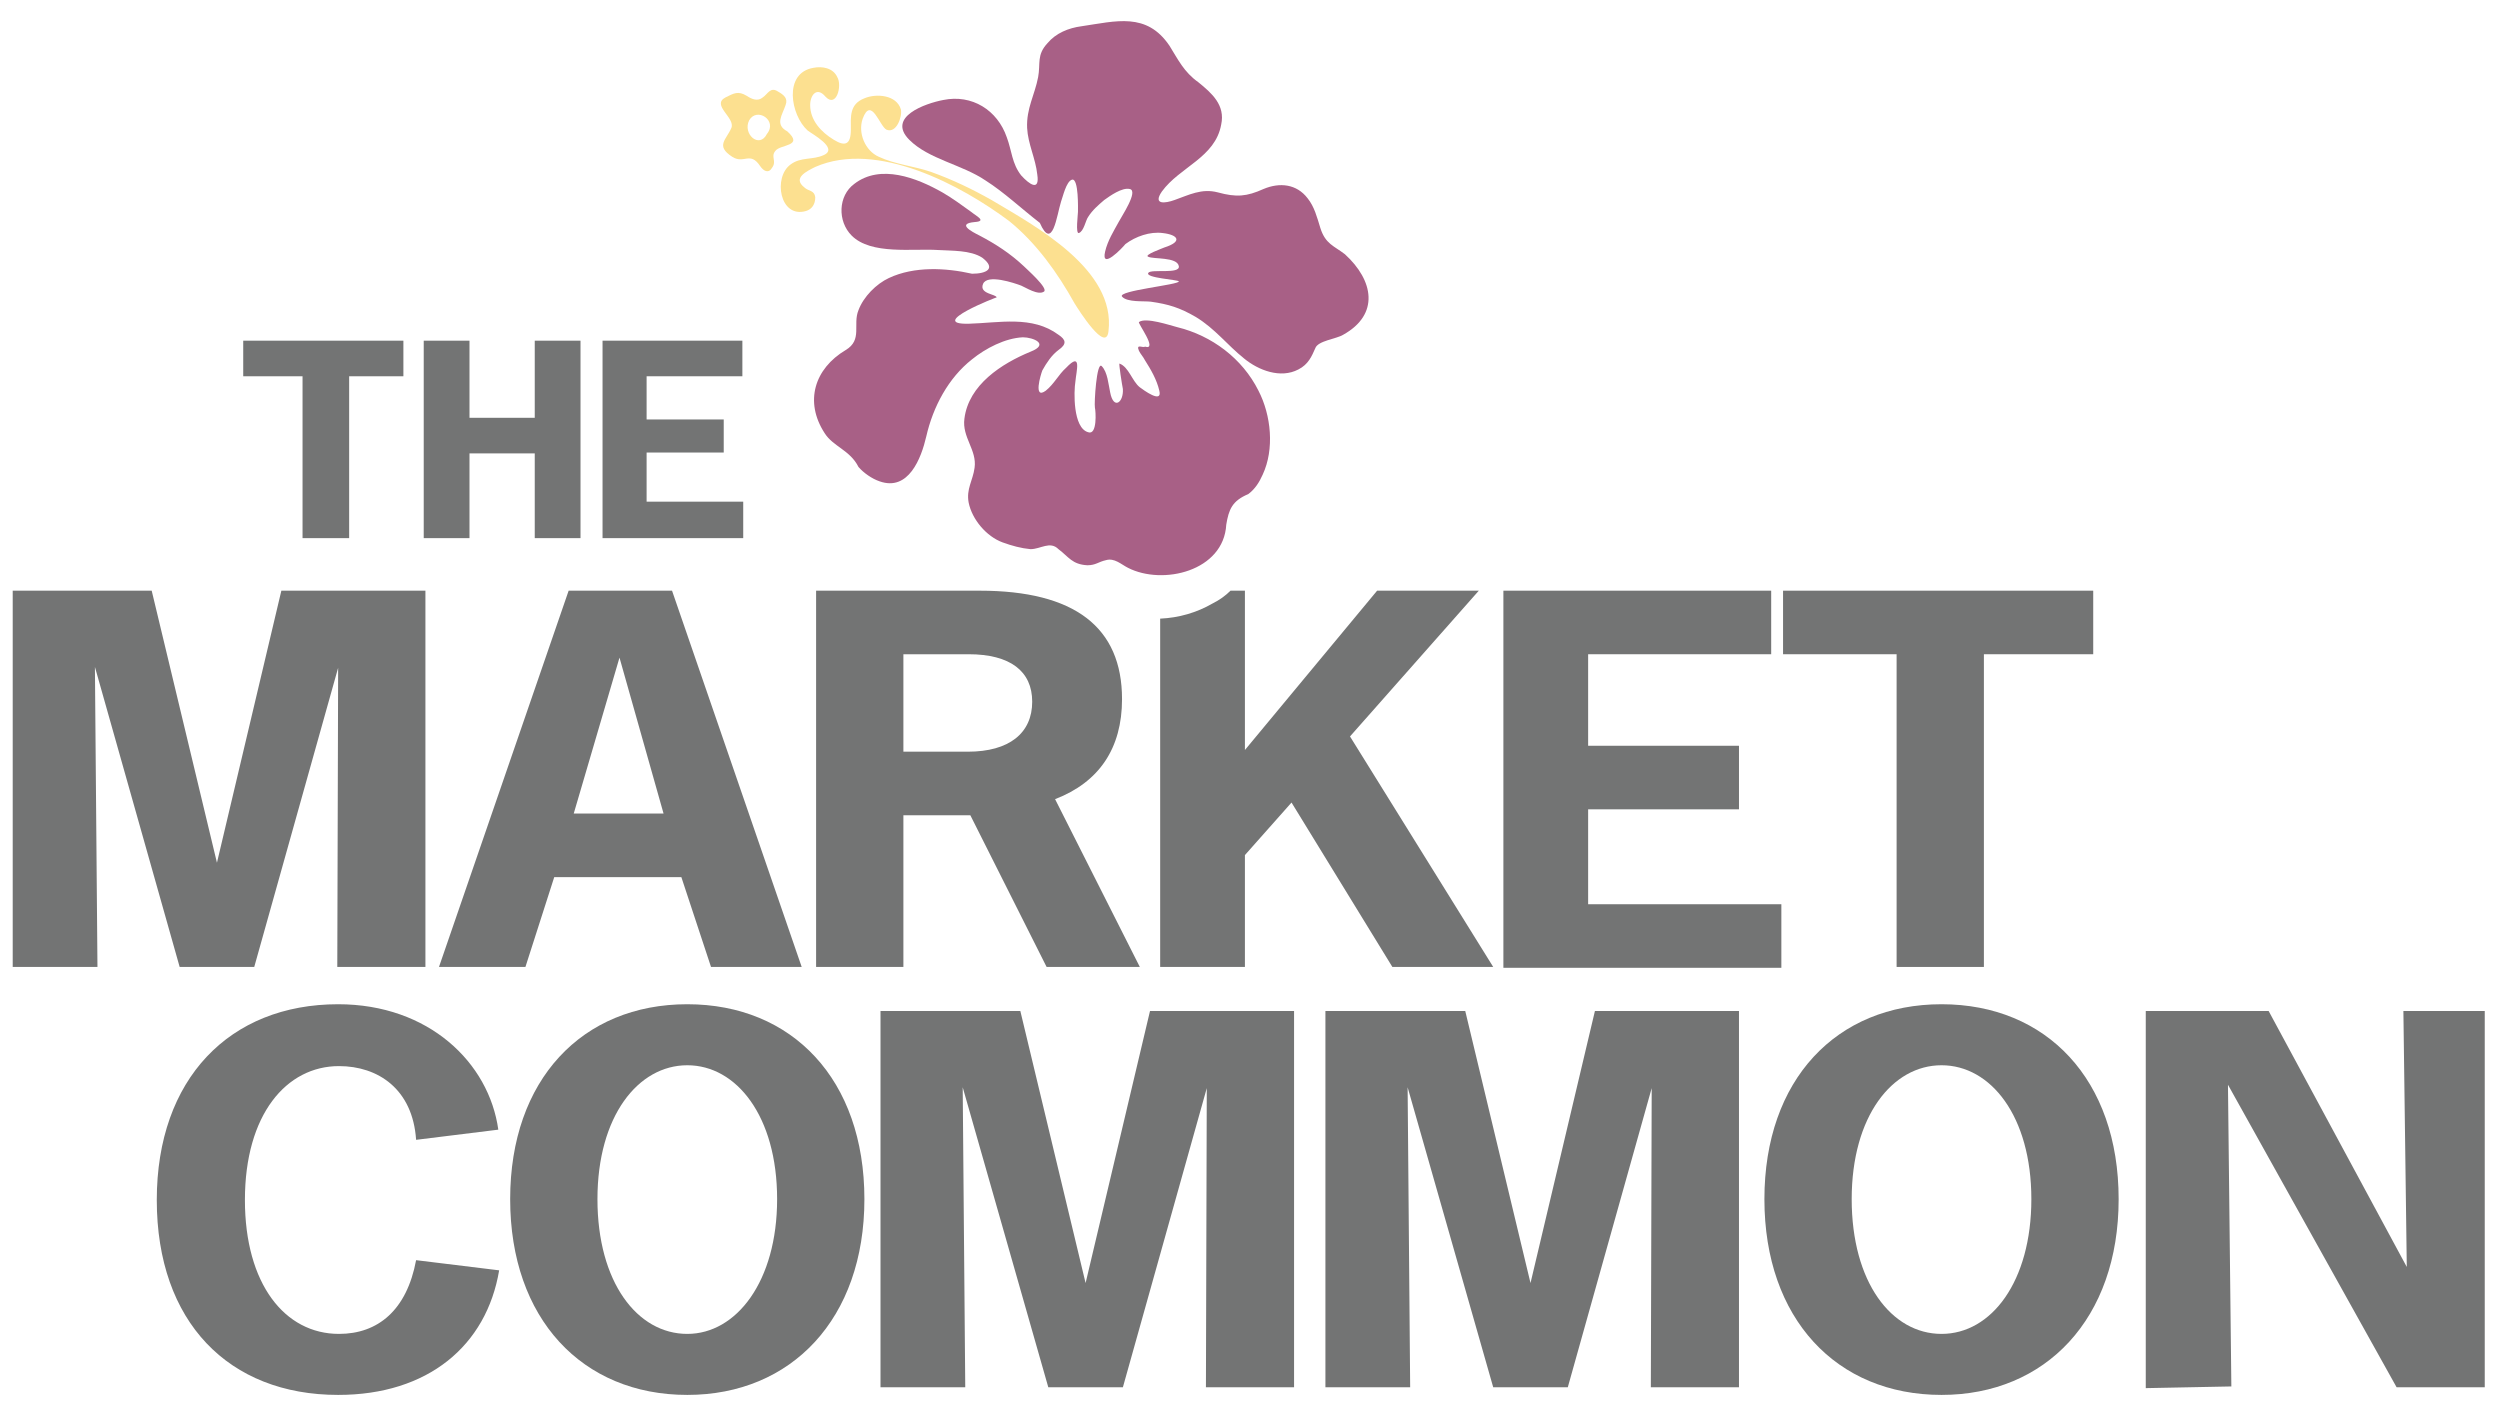 <svg xmlns="http://www.w3.org/2000/svg" xmlns:xlink="http://www.w3.org/1999/xlink" id="Layer_2" x="0px" y="0px" viewBox="0 0 295 166" xml:space="preserve"><g>	<path fill="#A86086" d="M114.7,32.3c-3.1-0.7-6.8-0.9-9.8,0.5c-1.5,0.7-3,2.2-3.6,3.8c-0.7,1.7,0.5,3.5-1.5,4.7  c-3.7,2.2-4.9,6.1-2.5,9.8c1,1.6,3,2,4,4c0.6,0.7,1.6,1.4,2.5,1.7c3.4,1.2,4.9-2.7,5.5-5.3c0.8-3.5,2.6-6.9,5.4-9.1  c1.6-1.3,3.9-2.5,6-2.6c1.2,0,3.2,0.8,0.9,1.7c-3.4,1.4-7.3,3.9-7.8,7.9c-0.3,2.2,1.5,3.7,1.2,5.8c-0.2,1.5-1,2.5-0.7,4.1  c0.4,2,2.1,4,4,4.7c1.1,0.4,2.2,0.7,3.3,0.8c1.2,0,2.3-1,3.3,0c1.2,0.9,1.6,1.8,3.4,1.9c1,0,1.3-0.4,2.2-0.6c1-0.3,1.8,0.5,2.6,0.9  c4.1,2.1,11.3,0.4,11.6-5.1c0.3-1.8,0.7-2.8,2.6-3.6c0.8-0.6,1.3-1.4,1.7-2.3c1.4-3,1-7-0.5-9.9c-1.9-3.8-5.5-6.5-9.6-7.5  c-0.8-0.2-3.7-1.2-4.5-0.6c-0.2,0.1,2.3,3.4,0.7,2.9c-0.2,0.2-1.1-0.4-0.7,0.5c0.2,0.4,0.5,0.7,0.7,1.1c0.7,1.1,1.4,2.3,1.7,3.6  c0.4,1.6-1.9-0.1-2.3-0.4c-0.9-0.7-1.3-2.4-2.4-2.8c-0.1,0,0.3,2.5,0.4,3c0.1,1.6-1.1,2.5-1.5,0.4c-0.2-0.9-0.3-2.4-1-3.1  c-0.6-0.6-0.9,4.4-0.8,4.9c0.1,0.4,0.3,3.3-0.8,2.9c-1.8-0.5-1.7-4.8-1.5-6c0.1-1.2,0.8-3.6-1.1-1.6c-0.9,0.8-1.4,1.9-2.4,2.7  c-1.5,1.1-0.6-1.9-0.4-2.4c0.5-0.9,1.1-1.8,1.9-2.4c1-0.7,0.9-1.2,0-1.8c-3.1-2.3-7-1.4-10.6-1.3c-5,0.1,3.4-3.2,3.3-3.1  c0-0.4-2.1-0.4-1.6-1.6c0.5-1.2,3.7-0.1,4.5,0.2c0.5,0.2,2,1.2,2.7,0.7c0.5-0.4-2-2.6-2.4-3c-1.6-1.5-3.3-2.6-5.2-3.6  c-1-0.5-2.7-1.4-0.6-1.6c1.5-0.1,0.2-0.7-0.4-1.2c-1.1-0.8-2.2-1.6-3.4-2.3c-3-1.7-7.3-3.4-10.4-1c-1.9,1.4-2,4.4-0.3,6.1  c2.3,2.3,7.2,1.5,10.2,1.7c1.6,0.1,3.8,0,5.2,0.9C117.6,31.7,116.4,32.3,114.7,32.3"></path>	<path fill="#A86086" d="M122.7,26.3c1.5,3.4,2-0.9,2.5-2.5c0.2-0.5,0.6-2.4,1.3-2.6c0.8-0.2,0.7,3.5,0.7,3.8c0,0.3-0.3,2.6,0.1,2.5  c0.6-0.2,0.8-1.5,1.1-1.9c0.5-0.8,1.2-1.4,1.9-2c0.7-0.5,2.1-1.5,3-1.3c1.1,0.2-1,3.3-1.3,3.9c-0.6,1.1-1.3,2.2-1.6,3.5  c-0.5,2.2,2-0.4,2.4-0.9c1.2-0.9,2.9-1.5,4.4-1.3c1.8,0.2,2.4,1,0.2,1.7c-0.2,0.1-2.5,0.9-1.9,1.1c0.6,0.3,3.4,0,3.6,1.1  c0.2,1-3.3,0.3-3.6,0.8c-0.4,0.6,3.5,0.8,3.6,1c0.1,0.4-7.3,1.1-6.7,1.8c0.6,0.7,2.6,0.5,3.4,0.6c2.1,0.3,3.4,0.7,5.3,1.8  c2.3,1.4,3.7,3.3,5.7,4.9c1.7,1.4,4.3,2.4,6.4,1.3c1.2-0.6,1.6-1.6,2-2.5c0.3-0.9,2.5-1.1,3.3-1.6c4.3-2.4,3.6-6.4,0.2-9.5  c-1.3-1-2.3-1.2-2.9-3.1c-0.4-1.3-0.7-2.5-1.5-3.5c-1.3-1.7-3.3-1.9-5.2-1.1c-2,0.9-3.2,1-5.4,0.4c-1.9-0.5-3.4,0.3-5.1,0.9  c-1.1,0.4-2.6,0.6-1.5-1c2.1-2.9,6.3-4,7-7.9c0.5-2.3-1.1-3.7-2.7-5C139.7,8.5,139,7,138,5.4c-2.7-4-6.3-2.9-10.4-2.3  c-1.5,0.2-3,0.8-4,2c-1.3,1.4-0.8,2.4-1.1,4c-0.4,2.1-1.4,3.7-1.3,6c0.1,1.9,1,3.6,1.2,5.5c0.3,2-0.9,1.2-1.9,0.1  c-1.1-1.4-1.1-2.9-1.7-4.5c-1.1-3.2-4.1-5.1-7.5-4.4c-2.1,0.4-6.7,2-4,4.7c2.3,2.3,6.2,2.9,9,4.8C118.5,22.7,120.5,24.6,122.7,26.3  "></path>	<path fill="#FCE090" d="M119.1,26.1c3.2,2.6,5.7,6.1,7.7,9.7c0.5,0.8,3.7,5.9,4,3.3c0.9-7.3-8.6-12.4-13.8-15.5  c-2.3-1.3-4.6-2.4-7.1-3.3c-2-0.7-4.3-0.9-6.2-1.8c-1.6-0.7-2.5-2.8-1.9-4.5c1-2.7,2,0.9,2.8,1.3c1.2,0.5,1.9-1.6,1.7-2.4  c-0.5-1.7-2.9-1.9-4.3-1.3c-1.8,0.7-1.6,2.2-1.6,3.7c0,1.8-0.7,2-2,1.2c-1.5-0.9-2.8-2.3-2.8-4.1c0-1.2,0.8-2.2,1.8-1  c1.3,1.4,2-1.3,1.4-2.3C98.3,8,97,7.8,96,8c-3.6,0.6-2.7,5.6-0.7,7.4c0.5,0.4,3.7,2.1,1.9,2.9c-1.3,0.6-2.7,0.2-3.9,1.1  c-2.1,1.5-1.3,6.4,1.8,5.5c0.7-0.2,1.1-0.8,1.1-1.6c-0.1-0.9-0.8-0.7-1.3-1.2c-1.4-1.1,0.3-1.9,1.3-2.4  C103.5,16.5,113.5,21.9,119.1,26.1"></path>	<path fill="#FCE090" d="M90.5,15.8c-0.9,1.8-2.9,0-2.1-1.6C89.3,12.6,91.8,14.2,90.5,15.8 M92.9,15.5c-1.5-0.8-0.6-1.9-0.2-3.1  c0.3-0.8-0.2-1.2-0.9-1.6c-0.9-0.6-1.2,0.3-1.8,0.7c-0.6,0.5-1.3,0.2-1.9-0.2c-1-0.6-1.5-0.3-2.5,0.2c-1.7,0.9,1.2,2.4,0.7,3.6  c-0.6,1.4-1.9,2.1,0.1,3.4c1.4,0.9,2.1-0.7,3.3,1.1c0.4,0.6,1,0.9,1.4,0.2c0.6-0.8-0.2-1.3,0.4-2C92.1,17,94.9,17.3,92.9,15.5"></path></g><g>	<path fill="#737474" d="M41.1,63.5h-5.4V44.4h-7v-4.2h18.9v4.2h-6.4V63.5z"></path>	<path fill="#737474" d="M50,40.2h5.4v9.1h7.7v-9.1h5.4v23.3h-5.4v-10h-7.7v10H50V40.2z"></path>	<path fill="#737474" d="M71.1,40.2h16.5v4.2H76.3v5.1h9.1v3.9h-9.1v5.8h11.4v4.3H71.1V40.2z"></path></g><g>	<path fill="#737474" d="M40,125.8c-6.2,0-11.1,5.7-11.1,15.8c0,9.9,4.7,15.8,11.1,15.8c4.6,0,8-2.8,9.1-8.7l9.8,1.2  c-1.5,8.9-8.4,14.7-19,14.7c-12.9,0-21.4-8.6-21.4-23c0-14.3,8.6-23.1,21.4-23.1c10.7,0,17.8,6.9,18.9,14.8l-9.7,1.2  C48.7,128.5,44.6,125.8,40,125.8z"></path>	<path fill="#737474" d="M60.2,141.5c0-14.1,8.5-23,20.9-23c12.4,0,20.9,8.9,20.9,23c0,14.1-8.6,23.1-20.9,23.1  C68.7,164.6,60.2,155.6,60.2,141.5z M91.7,141.5c0-9.8-4.8-15.8-10.6-15.8c-5.8,0-10.6,6-10.6,15.8s4.7,15.9,10.6,15.9  C86.9,157.4,91.7,151.2,91.7,141.5z"></path>	<path fill="#737474" d="M253.2,119.3h14.5l16.3,30.2l-0.4-30.2h9.6v44.4h-10.4L262.9,128l0.4,35.6l-10.1,0.2V119.3z"></path>	<path fill="#737474" d="M208.2,141.5c0-14.1,8.5-23,20.9-23c12.4,0,20.9,8.9,20.9,23c0,14.1-8.6,23.1-20.9,23.1  C216.7,164.6,208.2,155.6,208.2,141.5z M239.7,141.5c0-9.8-4.8-15.8-10.6-15.8s-10.6,6-10.6,15.8s4.7,15.9,10.6,15.9  S239.7,151.2,239.7,141.5z"></path>	<path fill="#737474" d="M104,119.3h16.4l7.7,32.1l7.6-32.1h17v44.4h-10.4l0.1-35.3l-9.9,35.3h-8.8l-10.1-35.4l0.3,35.4h-10V119.3z"></path>	<path fill="#737474" d="M156.5,119.3h16.4l7.7,32.1l7.6-32.1h17v44.4h-10.4l0.1-35.3l-9.9,35.3h-8.8l-10.1-35.4l0.3,35.4h-10V119.3  z"></path></g><g>	<path fill="#737474" d="M1.5,69.7h16.4l7.7,32.1l7.6-32.1h17v44.4H39.8l0.1-35.3l-9.9,35.3h-8.8L11.2,78.7l0.3,35.4h-10V69.7z"></path>	<path fill="#737474" d="M67.1,69.7h12.2l15.3,44.4H83.9l-3.5-10.6h-15l-3.4,10.6H51.8L67.1,69.7z M78.3,96l-5.2-18.4L67.7,96H78.3z  "></path>	<path fill="#737474" d="M96.3,69.7h19.3c11.2,0,16.8,4.3,16.8,12.8c0,5.8-2.7,9.8-7.9,11.8l10,19.8h-11l-9-17.9h-7.9v17.9H96.3  V69.7z M106.6,77.2v11.5h7.6c4.9,0,7.6-2.2,7.6-5.9c0-3.6-2.6-5.6-7.5-5.6H106.6z"></path>	<path fill="#737474" d="M177.4,69.7H209v7.5h-21.6v10.8h17.8v7.5h-17.8v11.2h22.8v7.5h-32.8V69.7z"></path>	<path fill="#737474" d="M234.2,114.1h-10.4V77.2h-13.4v-7.5h36.6v7.5h-12.9V114.1z"></path>	<path fill="#737474" d="M159.3,86.9l15.2-17.2h-12l-15.6,18.8V69.7h-1.7c-0.6,0.6-1.3,1.1-2.1,1.5c-1.9,1.1-4,1.7-6.2,1.8v41.1h10  v-13.2l5.5-6.2l11.9,19.4h11.9L159.3,86.9z"></path></g></svg>